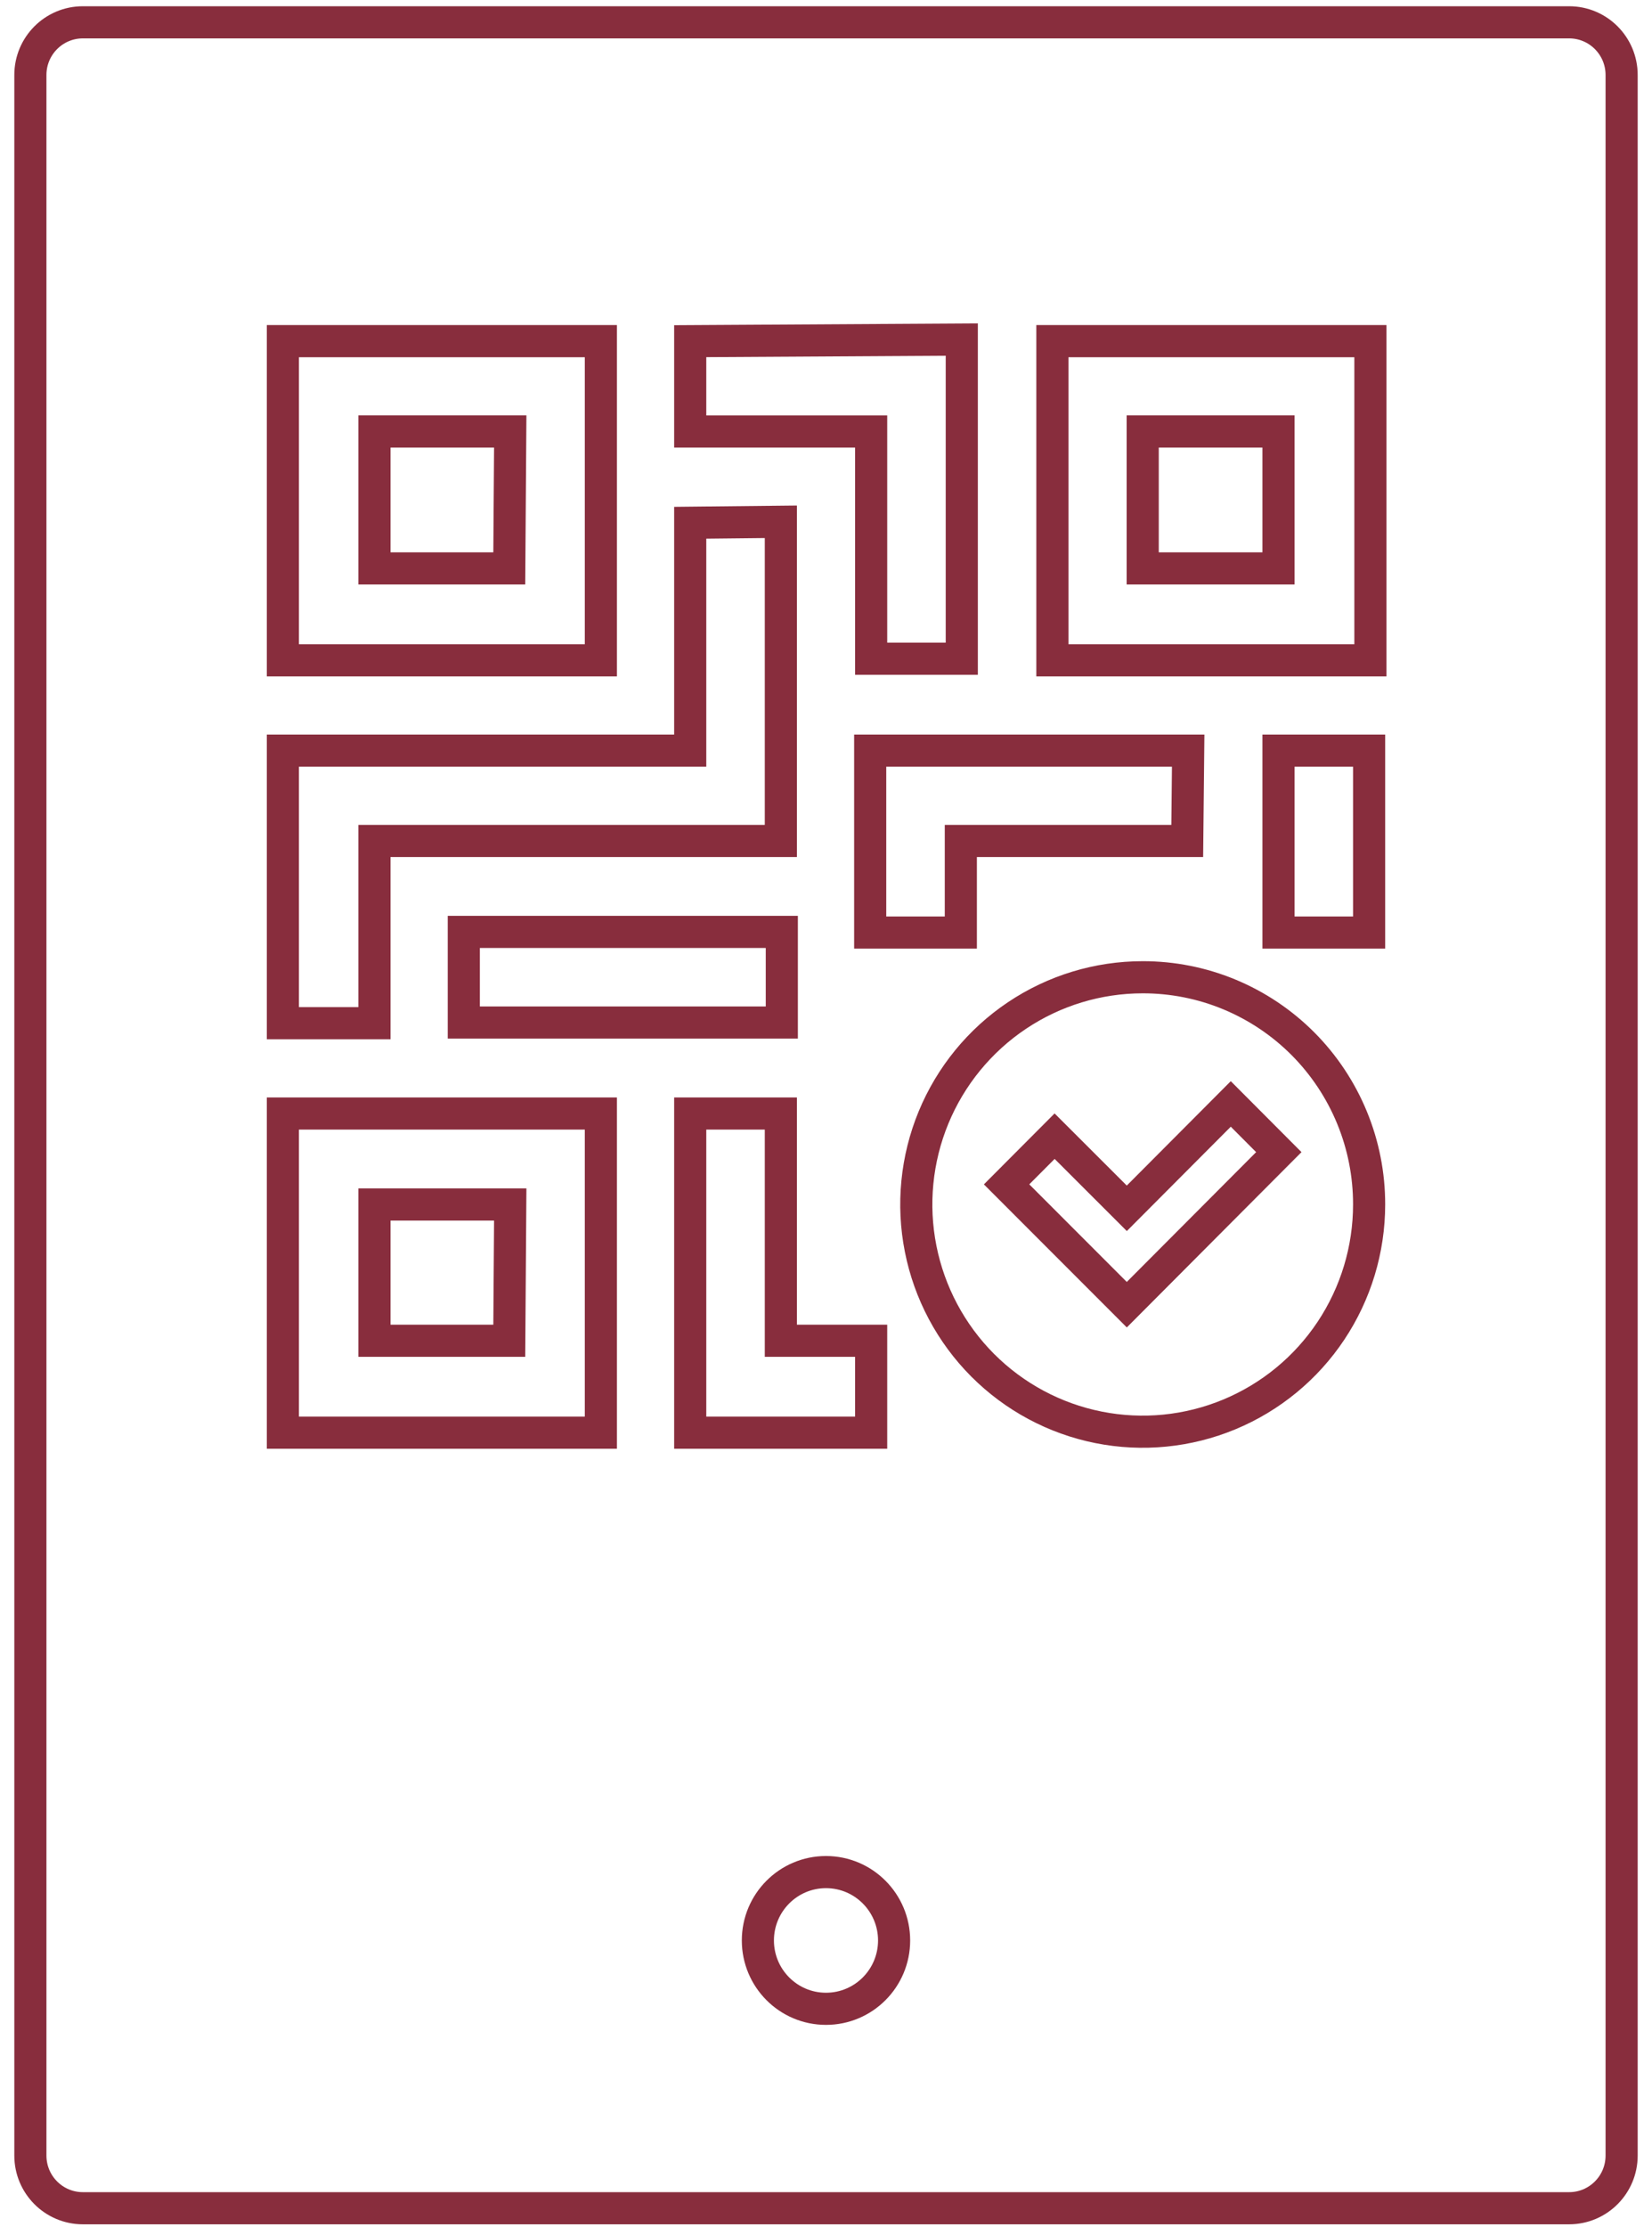 <?xml version="1.0" encoding="UTF-8"?> <svg xmlns="http://www.w3.org/2000/svg" width="72" height="97" viewBox="0 0 72 97" fill="none"> <path d="M68.389 0.972H3.611C2.348 0.972 1.324 1.999 1.324 3.266V93.887C1.324 95.154 2.348 96.181 3.611 96.181H68.389C69.652 96.181 70.676 95.154 70.676 93.887V3.266C70.676 1.999 69.652 0.972 68.389 0.972Z" stroke="#882D3D" stroke-width="1.4" stroke-miterlimit="10" stroke-linecap="round"></path> <path d="M55.721 32.694H59.671V40.618H55.721V32.694Z" stroke="#882D3D" stroke-width="1.4" stroke-miterlimit="10" stroke-linecap="round"></path> <path d="M12.329 14.859V28.761H26.188V14.859H12.329ZM22.196 24.757H16.32V18.793H22.238L22.196 24.757Z" stroke="#882D3D" stroke-width="1.4" stroke-miterlimit="10" stroke-linecap="round"></path> <path d="M12.329 48.5V62.401H26.188V48.5H12.329ZM22.196 58.398H16.32V52.462H22.238L22.196 58.398Z" stroke="#882D3D" stroke-width="1.4" stroke-miterlimit="10" stroke-linecap="round"></path> <path d="M45.867 14.859V28.761H59.727V14.859H45.867ZM55.721 24.757H49.803V18.793H55.721V24.757Z" stroke="#882D3D" stroke-width="1.4" stroke-miterlimit="10" stroke-linecap="round"></path> <path d="M30.082 14.86V18.794H37.968V28.691H41.918V14.79L30.082 14.86Z" stroke="#882D3D" stroke-width="1.4" stroke-miterlimit="10" stroke-linecap="round"></path> <path d="M34.032 58.398V48.5H30.082V62.401H37.968V58.398H34.032Z" stroke="#882D3D" stroke-width="1.4" stroke-miterlimit="10" stroke-linecap="round"></path> <path d="M51.785 32.694H37.926V40.618H41.876V36.628H51.744L51.785 32.694Z" stroke="#882D3D" stroke-width="1.4" stroke-miterlimit="10" stroke-linecap="round"></path> <path d="M20.214 40.59H34.074V44.538H20.214V40.59Z" stroke="#882D3D" stroke-width="1.4" stroke-miterlimit="10" stroke-linecap="round"></path> <path d="M30.082 22.769V32.695H12.329V44.566H16.32V36.629H34.032V22.727L30.082 22.769Z" stroke="#882D3D" stroke-width="1.4" stroke-miterlimit="10" stroke-linecap="round"></path> <path d="M49.803 42.565C47.851 42.565 45.944 43.145 44.321 44.233C42.698 45.32 41.433 46.866 40.686 48.674C39.94 50.483 39.744 52.473 40.125 54.393C40.506 56.313 41.446 58.077 42.825 59.461C44.206 60.845 45.964 61.788 47.878 62.169C49.792 62.551 51.776 62.355 53.579 61.606C55.382 60.857 56.924 59.589 58.008 57.961C59.092 56.333 59.671 54.42 59.671 52.462C59.673 51.162 59.419 49.874 58.923 48.672C58.428 47.471 57.701 46.379 56.785 45.459C55.868 44.54 54.779 43.811 53.581 43.314C52.383 42.817 51.099 42.563 49.803 42.565V42.565ZM49.11 56.827L43.871 51.586L45.964 49.487L49.11 52.629L53.642 48.083L55.735 50.182L49.11 56.827Z" stroke="#882D3D" stroke-width="1.4" stroke-miterlimit="10" stroke-linecap="round"></path> <path d="M35.999 87.495C37.639 87.495 38.968 86.162 38.968 84.518C38.968 82.874 37.639 81.54 35.999 81.54C34.36 81.54 33.031 82.874 33.031 84.518C33.031 86.162 34.36 87.495 35.999 87.495Z" stroke="#882D3D" stroke-width="1.4" stroke-miterlimit="10" stroke-linecap="round"></path> </svg> 